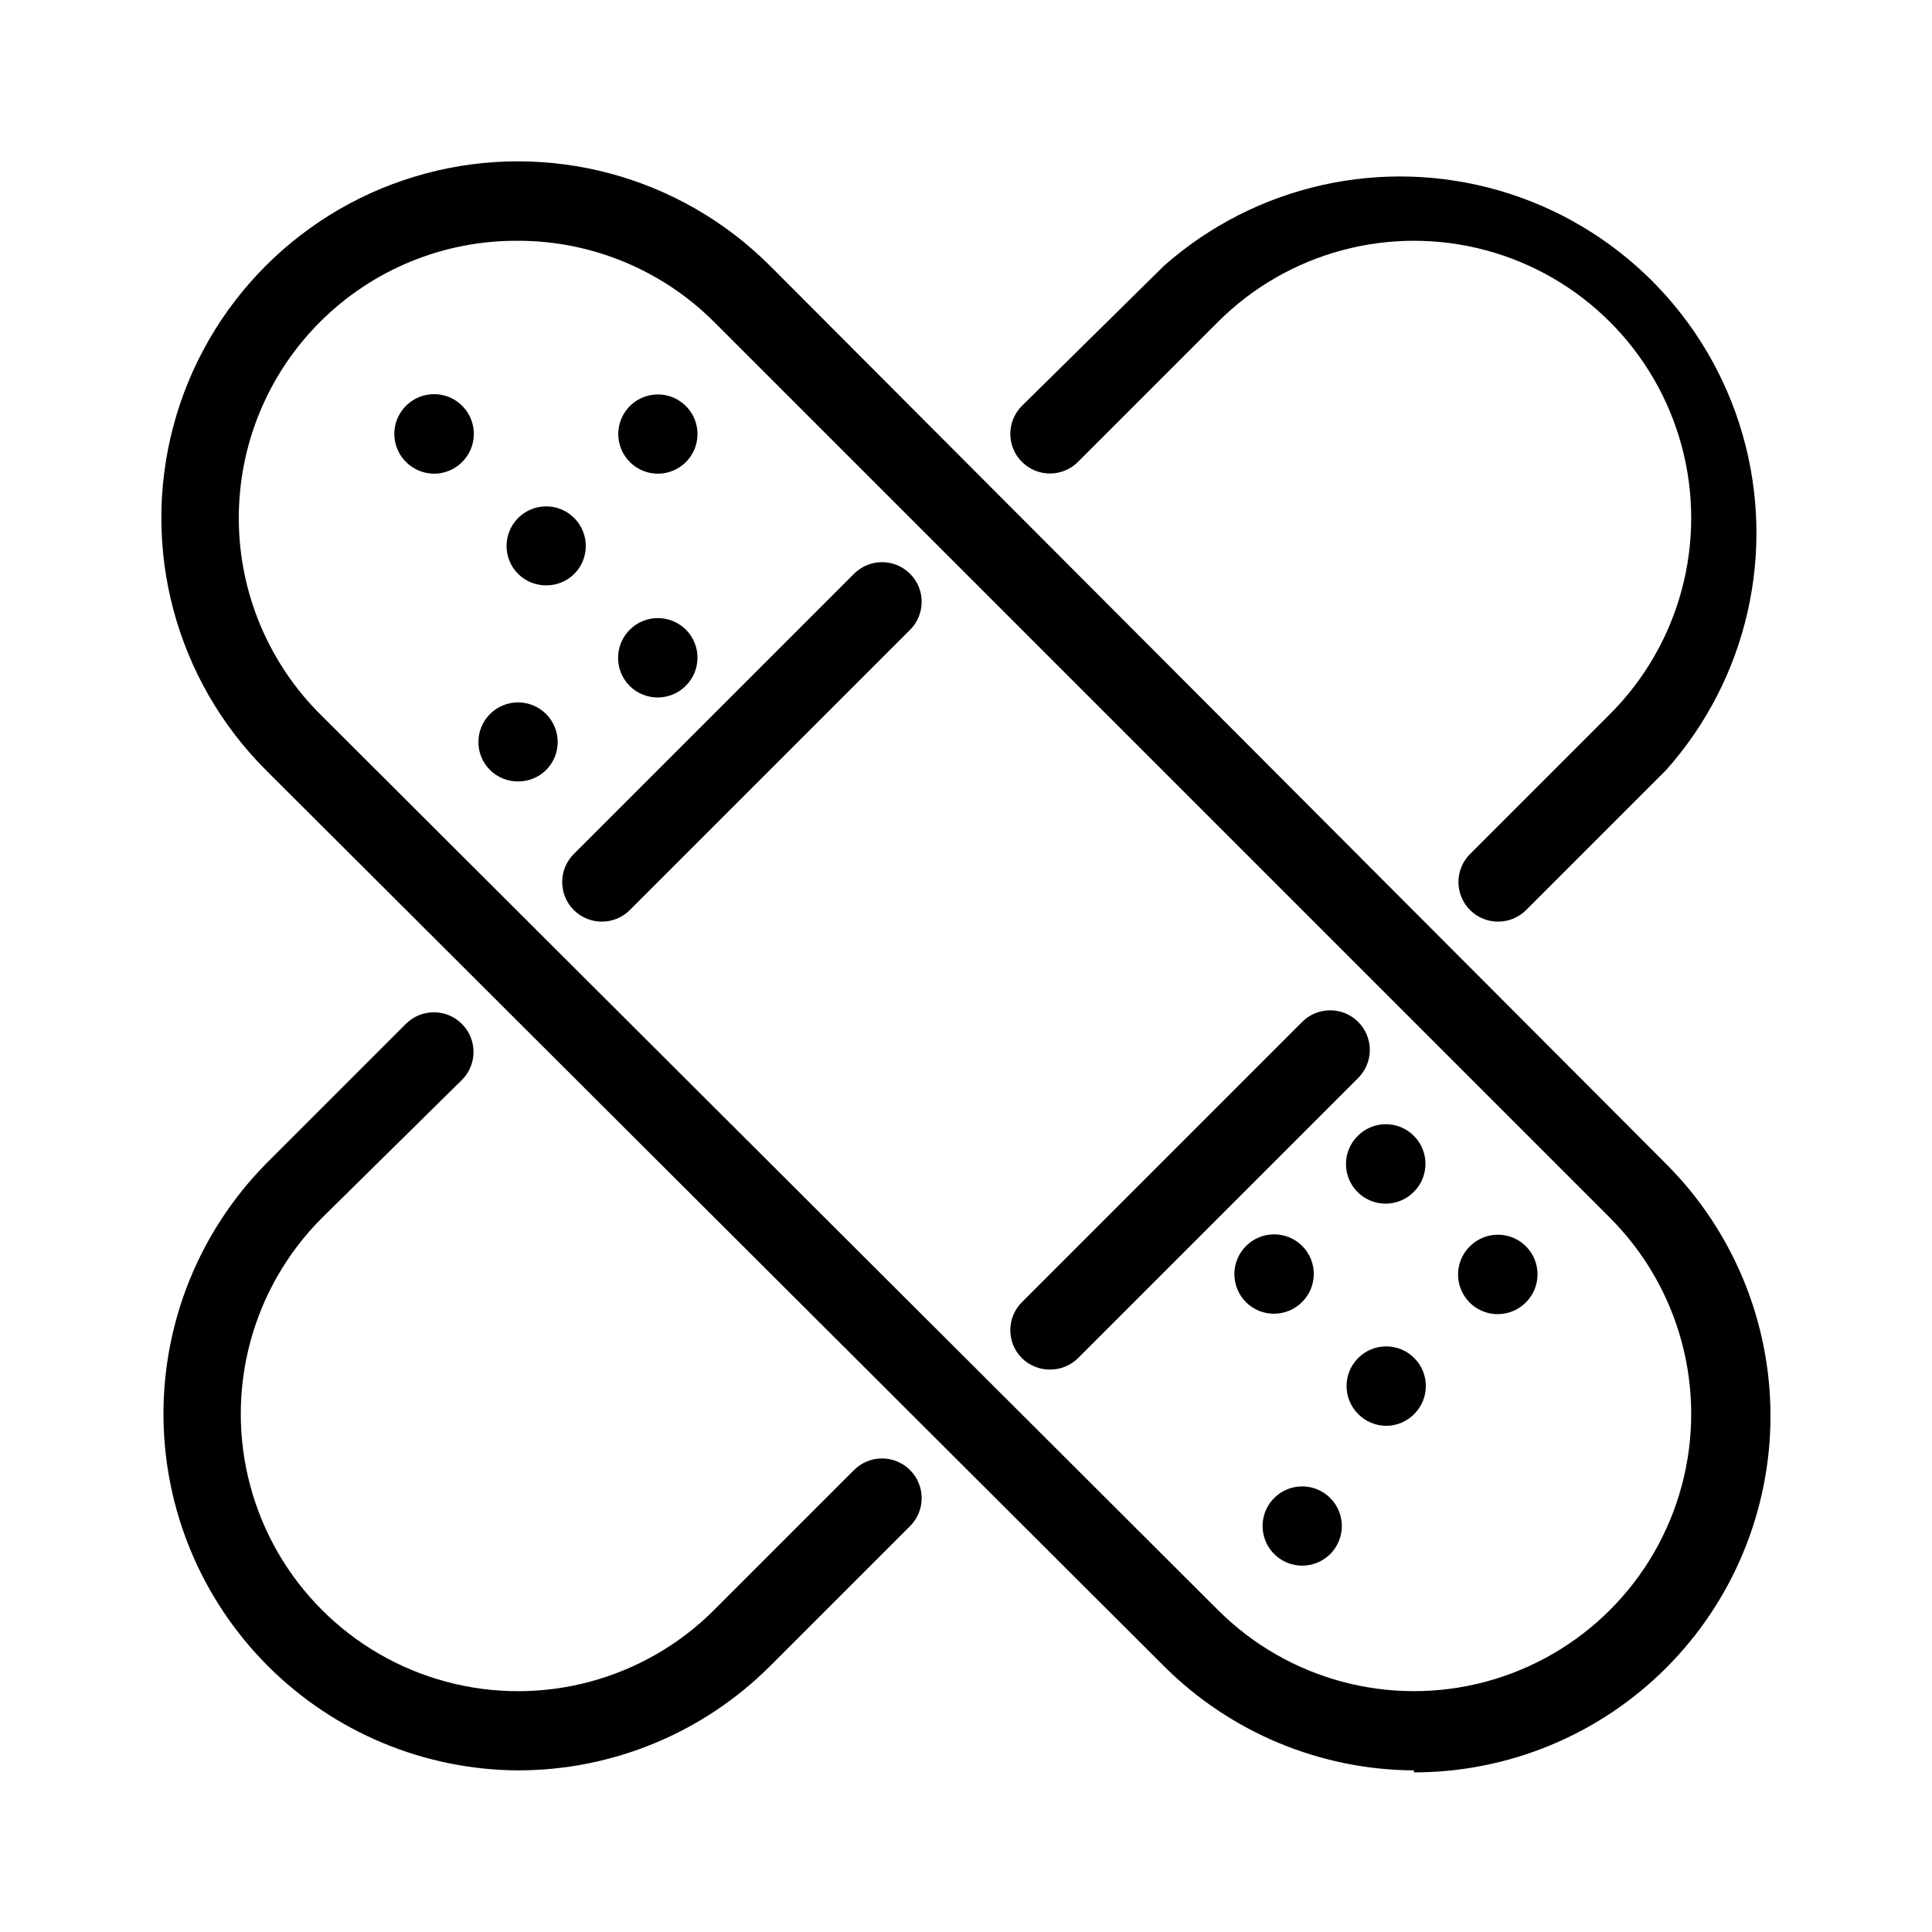 <?xml version="1.0" encoding="UTF-8"?>
<!-- Uploaded to: ICON Repo, www.svgrepo.com, Generator: ICON Repo Mixer Tools -->
<svg fill="#000000" width="800px" height="800px" version="1.1" viewBox="144 144 512 512" xmlns="http://www.w3.org/2000/svg">
 <g>
  <path d="m518.71 613.17c-24.848-0.133-48.641-10.051-66.227-27.605l-238.05-237.52c-23.867-23.867-33.191-58.656-24.453-91.262 8.734-32.602 34.203-58.07 66.805-66.805 32.605-8.738 67.395 0.586 91.262 24.453l237.52 238.05c17.703 17.723 27.641 41.75 27.629 66.801-0.012 25.047-9.973 49.066-27.691 66.773-17.719 17.707-41.746 27.648-66.797 27.645zm-237.42-405.36c-19.637-0.145-38.512 7.578-52.414 21.441-13.906 13.863-21.684 32.715-21.594 52.352 0.086 19.633 8.027 38.418 22.051 52.16l237.42 236.89c18.562 18.562 45.617 25.812 70.973 19.016 25.355-6.793 45.16-26.598 51.953-51.953 6.797-25.355-0.453-52.41-19.016-70.973l-237.42-237.42c-13.777-13.777-32.469-21.516-51.953-21.516z"/>
  <path d="m281.29 613.17c-24.906-0.129-48.75-10.09-66.348-27.711-17.598-17.625-27.523-41.48-27.621-66.387-0.094-24.902 9.648-48.84 27.109-66.594l37.156-37.156c4.094-4.07 10.703-4.07 14.797 0 1.988 1.969 3.106 4.652 3.106 7.449 0 2.801-1.117 5.484-3.106 7.453l-37.051 36.527c-18.562 18.562-25.809 45.617-19.016 70.973 6.793 25.355 26.598 45.16 51.953 51.953 25.359 6.797 52.414-0.453 70.973-19.016l37.051-37.051c1.973-1.988 4.656-3.106 7.453-3.106 2.801 0 5.481 1.117 7.453 3.106 4.07 4.094 4.07 10.707 0 14.801l-37.156 37.156v-0.004c-17.715 17.684-41.723 27.613-66.754 27.605z"/>
  <path d="m540.96 388.24c-4.246-0.016-8.062-2.59-9.672-6.519-1.605-3.93-0.691-8.438 2.324-11.43l37.051-37.051c18.562-18.559 25.812-45.613 19.016-70.973-6.793-25.355-26.598-45.16-51.953-51.953-25.355-6.793-52.41 0.453-70.973 19.016l-37.051 37.051c-1.973 1.988-4.656 3.106-7.453 3.106s-5.481-1.117-7.453-3.106c-4.07-4.094-4.07-10.703 0-14.797l37.684-37.156c24.285-21.449 57.871-28.957 88.977-19.883 31.109 9.07 55.395 33.453 64.344 64.598 8.949 31.141 1.312 64.695-20.234 88.898l-37.156 37.156h0.004c-1.984 1.965-4.664 3.059-7.453 3.043z"/>
  <path d="m303.54 388.24c-2.789 0.016-5.469-1.078-7.453-3.043-1.984-1.973-3.102-4.652-3.102-7.453 0-2.797 1.117-5.481 3.102-7.453l74.207-74.207c1.973-1.984 4.656-3.102 7.453-3.102 2.801 0 5.481 1.117 7.453 3.102 4.07 4.098 4.07 10.707 0 14.801l-74.312 74.312c-1.953 1.938-4.594 3.031-7.348 3.043z"/>
  <path d="m422.25 506.95c-2.789 0.016-5.473-1.078-7.453-3.043-4.07-4.094-4.07-10.707 0-14.801l74.312-74.312c4.094-4.07 10.707-4.07 14.801 0 1.984 1.973 3.106 4.656 3.106 7.453s-1.121 5.481-3.106 7.453l-74.207 74.207c-1.98 1.965-4.664 3.059-7.453 3.043z"/>
  <path d="m318.34 328.84c-2.789 0.016-5.473-1.078-7.453-3.043-4.117-4.117-4.117-10.789 0-14.906 4.117-4.117 10.789-4.117 14.906 0 4.066 4.094 4.066 10.707 0 14.801-1.965 2.004-4.648 3.137-7.453 3.148z"/>
  <path d="m481.66 492.15c-2.789 0.016-5.469-1.078-7.449-3.043-4.117-4.117-4.117-10.789 0-14.902 4.113-4.117 10.785-4.117 14.902 0 4.07 4.094 4.07 10.703 0 14.797-1.965 2.004-4.648 3.137-7.453 3.148z"/>
  <path d="m511.26 462.98c-4.266 0.023-8.121-2.535-9.758-6.473-1.633-3.938-0.723-8.473 2.305-11.477 1.969-1.988 4.652-3.106 7.453-3.106 2.797 0 5.481 1.117 7.449 3.106 4.07 4.094 4.07 10.703 0 14.797-1.961 2.004-4.644 3.141-7.449 3.152z"/>
  <path d="m540.96 492.26c-4.266 0.027-8.121-2.531-9.754-6.469-1.637-3.941-0.727-8.477 2.301-11.48 4.086-4.113 10.738-4.137 14.852-0.051 4.117 4.086 4.141 10.734 0.055 14.852-1.965 2.004-4.648 3.137-7.453 3.148z"/>
  <path d="m511.36 521.86c-2.809-0.012-5.492-1.148-7.453-3.152-4.07-4.094-4.07-10.703 0-14.797 1.969-1.988 4.652-3.106 7.453-3.106 2.797 0 5.481 1.117 7.449 3.106 4.07 4.094 4.07 10.703 0 14.797-1.961 2.004-4.644 3.141-7.449 3.152z"/>
  <path d="m489.11 558.91c-3.449 0.004-6.68-1.688-8.645-4.519-1.961-2.836-2.406-6.457-1.191-9.684 1.219-3.227 3.941-5.648 7.289-6.481 3.348-0.832 6.887 0.031 9.477 2.312 4.305 3.789 4.769 10.332 1.047 14.695-1.992 2.332-4.906 3.676-7.977 3.676z"/>
  <path d="m288.64 299.13c-2.754-0.012-5.394-1.105-7.348-3.047-2.984-3.008-3.867-7.516-2.238-11.426 1.629-3.91 5.453-6.461 9.691-6.461 4.234 0 8.059 2.551 9.688 6.461 1.629 3.91 0.746 8.418-2.238 11.426-2.004 1.992-4.731 3.09-7.555 3.047z"/>
  <path d="m318.34 269.53c-2.551-0.004-5.016-0.934-6.93-2.621-3.176-2.797-4.363-7.231-3.008-11.238 1.355-4.012 4.984-6.816 9.207-7.113s8.211 1.973 10.113 5.754c1.902 3.777 1.348 8.332-1.406 11.547-1.996 2.332-4.91 3.672-7.977 3.672z"/>
  <path d="m259.04 269.53c-2.551-0.004-5.012-0.934-6.926-2.621-4.375-3.801-4.844-10.422-1.051-14.801 1.824-2.117 4.414-3.422 7.199-3.625 2.785-0.207 5.539 0.699 7.652 2.523 4.406 3.797 4.902 10.445 1.105 14.852-1.996 2.332-4.91 3.672-7.981 3.672z"/>
  <path d="m281.29 351.09c-2.789 0.016-5.473-1.078-7.453-3.043-4.07-4.094-4.07-10.707 0-14.801 1.973-1.984 4.652-3.102 7.453-3.102 2.797 0 5.481 1.117 7.453 3.102 4.066 4.094 4.066 10.707 0 14.801-1.98 1.965-4.664 3.059-7.453 3.043z"/>
 </g>
</svg>